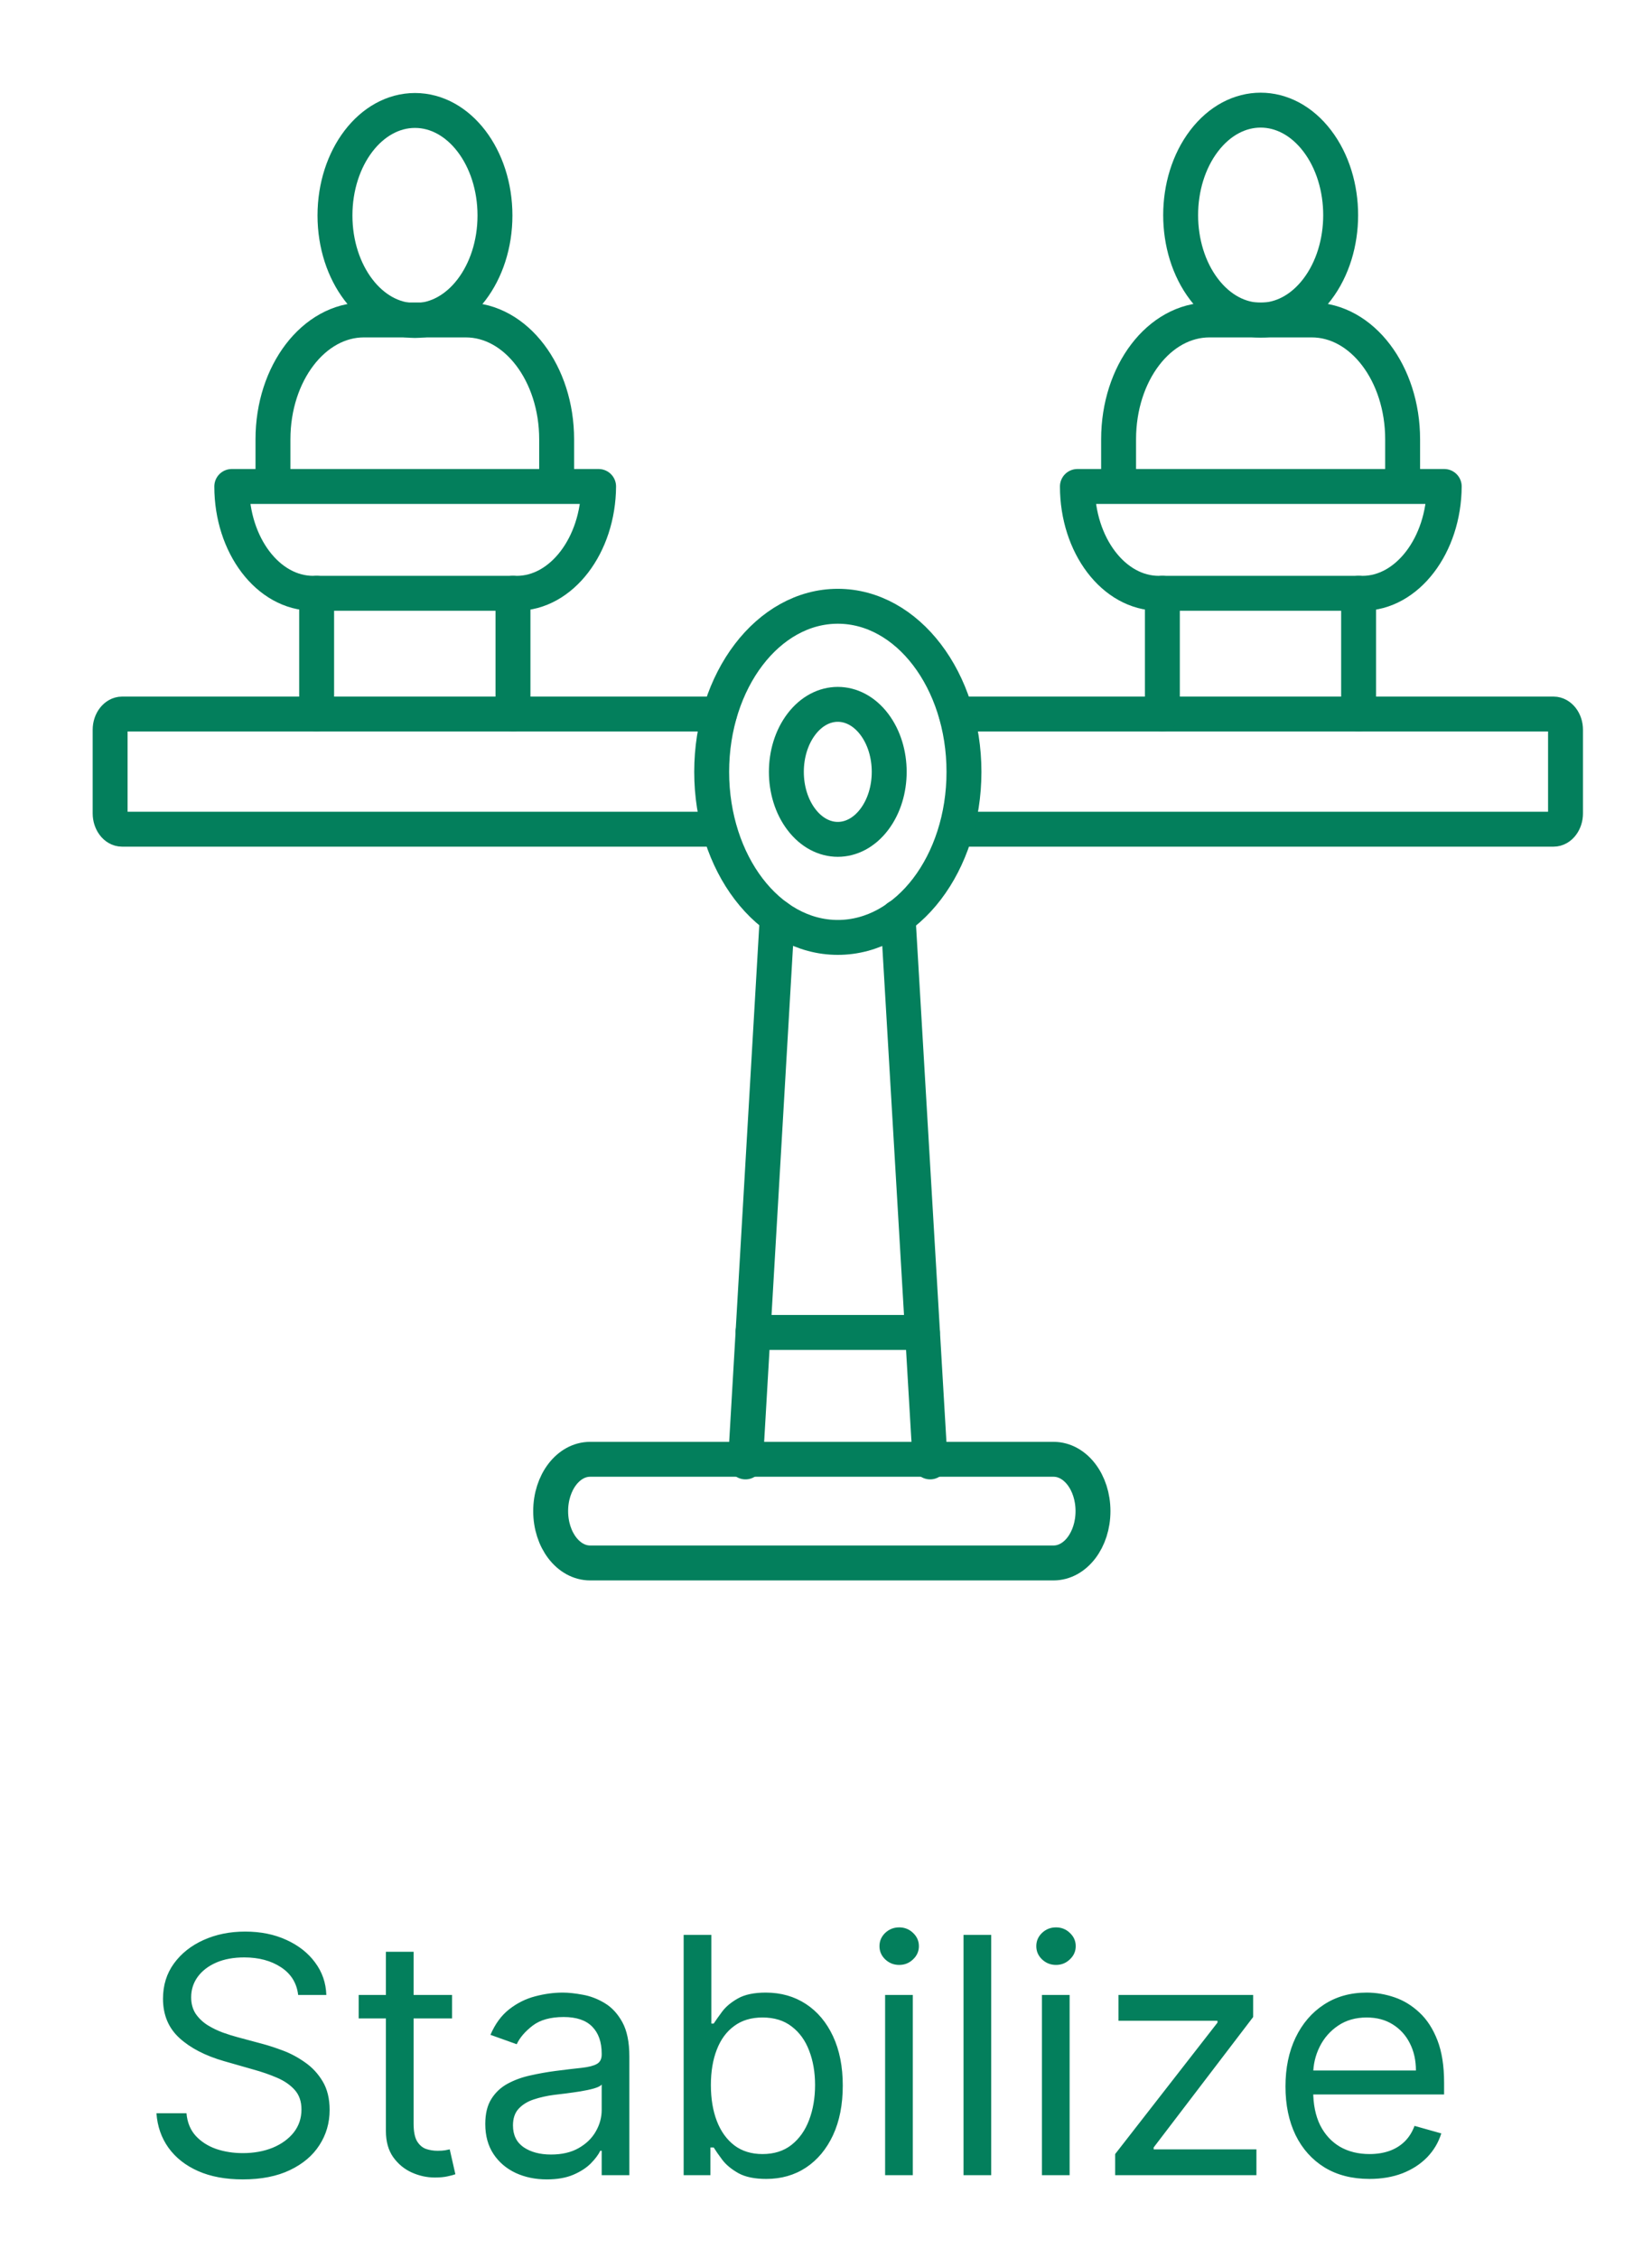 <svg xmlns="http://www.w3.org/2000/svg" width="60" height="82" viewBox="0 0 60 82" fill="none"><path d="M28.229 33.307L27.076 53.095" stroke="#037F5C" stroke-width="1.268" stroke-linecap="round" stroke-linejoin="round"></path><path d="M33.782 53.095L32.617 33.307" stroke="#037F5C" stroke-width="1.268" stroke-linecap="round" stroke-linejoin="round"></path><path d="M29.108 26.299C29.837 25.342 31.02 25.342 31.749 26.299C32.478 27.257 32.478 28.809 31.749 29.766C31.02 30.724 29.837 30.724 29.108 29.766C28.378 28.809 28.378 27.257 29.108 26.299Z" stroke="#037F5C" stroke-width="1.268" stroke-linecap="round" stroke-linejoin="round"></path><path d="M34.73 25.933H56.424C56.655 25.933 56.859 26.185 56.859 26.504V29.544C56.859 29.847 56.668 30.116 56.424 30.116H34.742" stroke="#037F5C" stroke-width="1.268" stroke-linecap="round" stroke-linejoin="round"></path><path d="M26.129 25.933H4.435C4.205 25.933 4 26.185 4 26.504V29.544C4 29.847 4.192 30.116 4.435 30.116H26.116" stroke="#037F5C" stroke-width="1.268" stroke-linecap="round" stroke-linejoin="round"></path><path d="M30.429 34.046C32.96 34.046 35.011 31.354 35.011 28.033C35.011 24.712 32.96 22.019 30.429 22.019C27.899 22.019 25.848 24.712 25.848 28.033C25.848 31.354 27.899 34.046 30.429 34.046Z" stroke="#037F5C" stroke-width="1.268" stroke-linecap="round" stroke-linejoin="round"></path><path d="M33.501 48.393H27.346" stroke="#037F5C" stroke-width="1.268" stroke-linecap="round" stroke-linejoin="round"></path><path d="M11.5 21.548V25.933" stroke="#037F5C" stroke-width="1.268" stroke-linecap="round" stroke-linejoin="round"></path><path d="M18.631 25.933V21.548" stroke="#037F5C" stroke-width="1.268" stroke-linecap="round" stroke-linejoin="round"></path><path d="M42.217 21.548V25.933" stroke="#037F5C" stroke-width="1.268" stroke-linecap="round" stroke-linejoin="round"></path><path d="M49.344 25.933V21.548" stroke="#037F5C" stroke-width="1.268" stroke-linecap="round" stroke-linejoin="round"></path><path d="M15.072 11.64C16.676 11.64 17.977 9.932 17.977 7.826C17.977 5.72 16.676 4.012 15.072 4.012C13.467 4.012 12.166 5.72 12.166 7.826C12.166 9.932 13.467 11.64 15.072 11.64Z" stroke="#037F5C" stroke-width="1.268" stroke-linecap="round" stroke-linejoin="round"></path><path d="M20.217 17.651V15.954C20.217 13.569 18.746 11.62 16.916 11.62H13.216C11.399 11.62 9.914 13.552 9.914 15.954V17.651" stroke="#037F5C" stroke-width="1.268" stroke-linecap="round" stroke-linejoin="round"></path><path d="M43.732 5.117C44.867 3.628 46.706 3.628 47.841 5.117C48.976 6.606 48.976 9.021 47.841 10.51C46.706 11.999 44.867 11.999 43.732 10.51C42.597 9.021 42.597 6.606 43.732 5.117Z" stroke="#037F5C" stroke-width="1.268" stroke-linecap="round" stroke-linejoin="round"></path><path d="M50.943 17.651V15.954C50.943 13.569 49.472 11.62 47.641 11.62H43.929C42.098 11.62 40.627 13.552 40.627 15.954V17.651" stroke="#037F5C" stroke-width="1.268" stroke-linecap="round" stroke-linejoin="round"></path><path d="M49.485 21.548H42.087C40.448 21.548 39.131 19.8 39.131 17.668H52.454C52.441 19.802 51.111 21.548 49.485 21.548Z" stroke="#037F5C" stroke-width="1.268" stroke-linecap="round" stroke-linejoin="round"></path><path d="M18.77 21.548H11.374C9.735 21.548 8.418 19.8 8.418 17.668H21.741C21.728 19.802 20.396 21.548 18.77 21.548Z" stroke="#037F5C" stroke-width="1.268" stroke-linecap="round" stroke-linejoin="round"></path><path d="M20 54.882C20 53.84 20.64 53 21.434 53H38.263C39.058 53 39.697 53.84 39.697 54.882C39.697 55.925 39.058 56.765 38.263 56.765H21.434C20.64 56.765 20 55.925 20 54.882Z" stroke="#037F5C" stroke-width="1.268" stroke-linecap="round" stroke-linejoin="round"></path><path d="M10.829 72.454C10.778 72.023 10.571 71.688 10.207 71.449C9.844 71.21 9.398 71.091 8.869 71.091C8.483 71.091 8.145 71.153 7.855 71.278C7.568 71.403 7.344 71.575 7.182 71.794C7.023 72.013 6.943 72.261 6.943 72.54C6.943 72.773 6.999 72.973 7.109 73.141C7.223 73.305 7.368 73.443 7.544 73.554C7.72 73.662 7.905 73.751 8.098 73.822C8.291 73.891 8.469 73.946 8.631 73.989L9.517 74.227C9.744 74.287 9.997 74.369 10.276 74.474C10.557 74.579 10.825 74.723 11.081 74.905C11.339 75.084 11.553 75.314 11.72 75.595C11.888 75.876 11.972 76.222 11.972 76.631C11.972 77.102 11.848 77.528 11.601 77.909C11.357 78.29 10.999 78.592 10.527 78.817C10.058 79.041 9.489 79.153 8.818 79.153C8.193 79.153 7.652 79.053 7.195 78.851C6.74 78.649 6.382 78.368 6.121 78.007C5.862 77.646 5.716 77.227 5.682 76.75H6.773C6.801 77.079 6.912 77.352 7.105 77.568C7.301 77.781 7.548 77.94 7.847 78.046C8.148 78.148 8.472 78.199 8.818 78.199C9.222 78.199 9.584 78.133 9.905 78.003C10.226 77.869 10.48 77.685 10.668 77.449C10.855 77.21 10.949 76.932 10.949 76.614C10.949 76.324 10.868 76.088 10.706 75.906C10.544 75.724 10.331 75.577 10.067 75.463C9.803 75.349 9.517 75.25 9.21 75.165L8.136 74.858C7.455 74.662 6.915 74.382 6.517 74.019C6.119 73.655 5.92 73.179 5.92 72.591C5.92 72.102 6.053 71.676 6.317 71.312C6.584 70.946 6.942 70.662 7.391 70.46C7.842 70.256 8.347 70.153 8.903 70.153C9.466 70.153 9.966 70.254 10.403 70.456C10.841 70.655 11.188 70.928 11.443 71.274C11.702 71.621 11.838 72.014 11.852 72.454H10.829ZM16.419 72.454V73.307H13.027V72.454H16.419ZM14.016 70.886H15.022V77.125C15.022 77.409 15.063 77.622 15.145 77.764C15.23 77.903 15.338 77.997 15.469 78.046C15.603 78.091 15.743 78.114 15.891 78.114C16.002 78.114 16.093 78.108 16.164 78.097C16.235 78.082 16.291 78.071 16.334 78.062L16.539 78.966C16.471 78.992 16.375 79.017 16.253 79.043C16.131 79.071 15.976 79.085 15.789 79.085C15.505 79.085 15.226 79.024 14.954 78.902C14.684 78.78 14.459 78.594 14.28 78.344C14.104 78.094 14.016 77.778 14.016 77.398V70.886ZM19.858 79.153C19.444 79.153 19.067 79.075 18.729 78.919C18.391 78.76 18.122 78.531 17.924 78.233C17.725 77.932 17.625 77.568 17.625 77.142C17.625 76.767 17.699 76.463 17.847 76.23C17.995 75.994 18.192 75.81 18.439 75.676C18.686 75.543 18.959 75.443 19.258 75.378C19.559 75.31 19.861 75.256 20.165 75.216C20.563 75.165 20.885 75.126 21.133 75.101C21.383 75.072 21.564 75.026 21.678 74.96C21.794 74.895 21.853 74.781 21.853 74.619V74.585C21.853 74.165 21.738 73.838 21.508 73.605C21.28 73.372 20.935 73.256 20.472 73.256C19.992 73.256 19.615 73.361 19.343 73.571C19.07 73.781 18.878 74.006 18.767 74.244L17.813 73.903C17.983 73.506 18.211 73.196 18.495 72.974C18.782 72.75 19.094 72.594 19.432 72.506C19.773 72.415 20.108 72.369 20.438 72.369C20.648 72.369 20.89 72.395 21.162 72.446C21.438 72.494 21.703 72.595 21.959 72.749C22.218 72.902 22.432 73.133 22.603 73.443C22.773 73.753 22.858 74.168 22.858 74.688V79H21.853V78.114H21.802C21.733 78.256 21.62 78.408 21.461 78.57C21.302 78.731 21.09 78.869 20.826 78.983C20.561 79.097 20.239 79.153 19.858 79.153ZM20.012 78.25C20.409 78.25 20.745 78.172 21.017 78.016C21.293 77.859 21.5 77.658 21.64 77.41C21.782 77.163 21.853 76.903 21.853 76.631V75.71C21.81 75.761 21.716 75.808 21.571 75.851C21.429 75.891 21.265 75.926 21.077 75.957C20.892 75.986 20.712 76.011 20.536 76.034C20.363 76.054 20.222 76.071 20.114 76.085C19.853 76.119 19.608 76.175 19.381 76.251C19.157 76.325 18.975 76.438 18.836 76.588C18.699 76.736 18.631 76.938 18.631 77.193C18.631 77.543 18.76 77.807 19.019 77.986C19.28 78.162 19.611 78.25 20.012 78.25ZM24.83 79V70.273H25.836V73.494H25.921C25.995 73.381 26.097 73.236 26.228 73.06C26.361 72.881 26.552 72.722 26.799 72.582C27.049 72.44 27.387 72.369 27.813 72.369C28.364 72.369 28.85 72.507 29.271 72.783C29.691 73.058 30.019 73.449 30.255 73.954C30.491 74.46 30.609 75.057 30.609 75.744C30.609 76.438 30.491 77.038 30.255 77.547C30.019 78.053 29.692 78.445 29.275 78.723C28.857 78.999 28.376 79.136 27.83 79.136C27.41 79.136 27.073 79.067 26.82 78.928C26.567 78.785 26.373 78.625 26.236 78.446C26.1 78.264 25.995 78.114 25.921 77.994H25.802V79H24.83ZM25.819 75.727C25.819 76.222 25.891 76.658 26.036 77.035C26.181 77.41 26.393 77.704 26.671 77.918C26.95 78.128 27.291 78.233 27.694 78.233C28.114 78.233 28.465 78.122 28.746 77.901C29.03 77.676 29.244 77.375 29.386 76.997C29.53 76.617 29.603 76.193 29.603 75.727C29.603 75.267 29.532 74.852 29.39 74.483C29.251 74.111 29.039 73.817 28.755 73.601C28.474 73.382 28.12 73.273 27.694 73.273C27.285 73.273 26.941 73.376 26.663 73.584C26.384 73.788 26.174 74.075 26.032 74.445C25.89 74.811 25.819 75.239 25.819 75.727ZM32.147 79V72.454H33.153V79H32.147ZM32.658 71.364C32.462 71.364 32.293 71.297 32.151 71.163C32.012 71.03 31.942 70.869 31.942 70.682C31.942 70.494 32.012 70.334 32.151 70.2C32.293 70.067 32.462 70 32.658 70C32.854 70 33.022 70.067 33.161 70.2C33.303 70.334 33.374 70.494 33.374 70.682C33.374 70.869 33.303 71.03 33.161 71.163C33.022 71.297 32.854 71.364 32.658 71.364ZM36 70.273V79H34.995V70.273H36ZM37.842 79V72.454H38.848V79H37.842ZM38.354 71.364C38.158 71.364 37.989 71.297 37.847 71.163C37.707 71.03 37.638 70.869 37.638 70.682C37.638 70.494 37.707 70.334 37.847 70.2C37.989 70.067 38.158 70 38.354 70C38.55 70 38.717 70.067 38.856 70.2C38.999 70.334 39.07 70.494 39.07 70.682C39.07 70.869 38.999 71.03 38.856 71.163C38.717 71.297 38.55 71.364 38.354 71.364ZM40.502 79V78.233L44.218 73.46V73.392H40.622V72.454H45.514V73.256L41.9 77.994V78.062H45.633V79H40.502ZM49.739 79.136C49.108 79.136 48.564 78.997 48.107 78.719C47.652 78.438 47.301 78.046 47.054 77.543C46.81 77.037 46.688 76.449 46.688 75.778C46.688 75.108 46.81 74.517 47.054 74.006C47.301 73.492 47.645 73.091 48.086 72.804C48.529 72.514 49.046 72.369 49.637 72.369C49.978 72.369 50.314 72.426 50.647 72.54C50.979 72.653 51.282 72.838 51.554 73.094C51.827 73.347 52.044 73.682 52.206 74.099C52.368 74.517 52.449 75.031 52.449 75.642V76.068H47.404V75.199H51.426C51.426 74.829 51.353 74.5 51.205 74.21C51.06 73.921 50.853 73.692 50.583 73.524C50.316 73.356 50 73.273 49.637 73.273C49.236 73.273 48.89 73.372 48.597 73.571C48.307 73.767 48.084 74.023 47.928 74.338C47.772 74.653 47.694 74.992 47.694 75.352V75.932C47.694 76.426 47.779 76.845 47.949 77.189C48.123 77.53 48.363 77.79 48.669 77.969C48.976 78.145 49.333 78.233 49.739 78.233C50.003 78.233 50.242 78.196 50.455 78.122C50.671 78.046 50.857 77.932 51.013 77.781C51.169 77.628 51.29 77.438 51.375 77.21L52.347 77.483C52.245 77.812 52.073 78.102 51.831 78.352C51.59 78.599 51.291 78.793 50.936 78.932C50.581 79.068 50.182 79.136 49.739 79.136Z" fill="#037F5C"></path></svg>